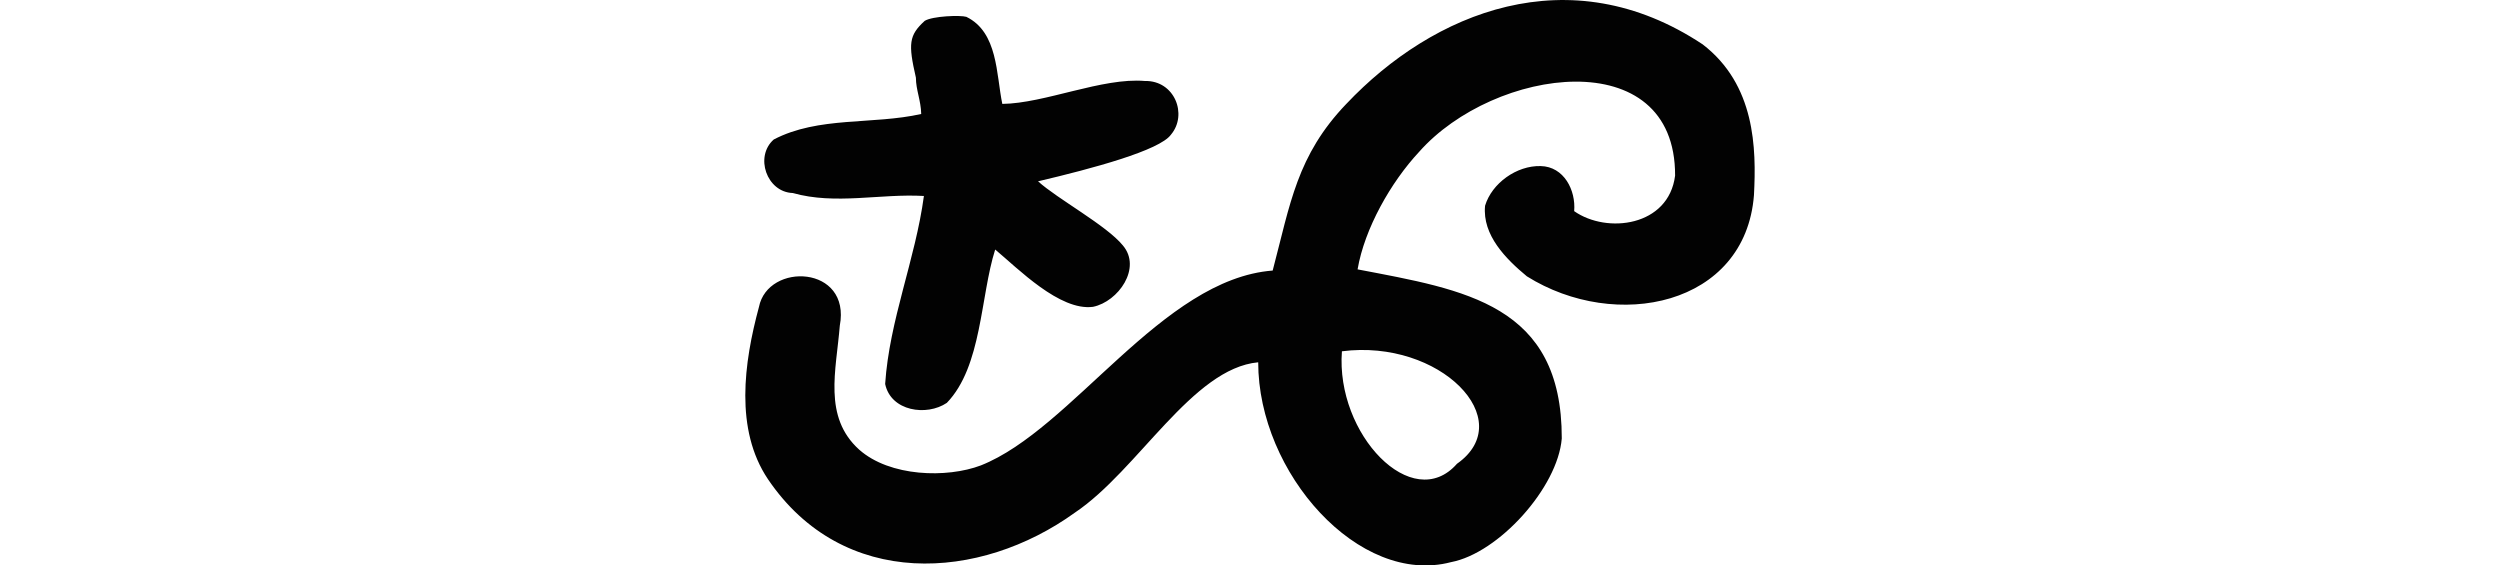 <?xml version="1.0" encoding="UTF-8" standalone="no"?>
<!-- Created with Inkscape (http://www.inkscape.org/) -->

<svg
   xmlns:dc="http://purl.org/dc/elements/1.1/"
   xmlns:cc="http://creativecommons.org/ns#"
   xmlns:rdf="http://www.w3.org/1999/02/22-rdf-syntax-ns#"
   xmlns:svg="http://www.w3.org/2000/svg"
   xmlns="http://www.w3.org/2000/svg"
   xmlns:sodipodi="http://sodipodi.sourceforge.net/DTD/sodipodi-0.dtd"
   xmlns:inkscape="http://www.inkscape.org/namespaces/inkscape"
   width="200"
   height="45.234"
   id="svg3021"
   version="1.1"
   inkscape:version="0.48.3.1 r9886"
   sodipodi:docname="er.svg">
  <defs
     id="defs3023" />
  <sodipodi:namedview
     id="base"
     pagecolor="#ffffff"
     bordercolor="#666666"
     borderopacity="1.0"
     inkscape:pageopacity="0.0"
     inkscape:pageshadow="2"
     inkscape:zoom="1.979899"
     inkscape:cx="-5.8080341"
     inkscape:cy="89.177487"
     inkscape:document-units="px"
     inkscape:current-layer="layer1"
     showgrid="false"
     inkscape:window-width="1301"
     inkscape:window-height="744"
     inkscape:window-x="65"
     inkscape:window-y="24"
     inkscape:window-maximized="1"
     fit-margin-top="0"
     fit-margin-left="0"
     fit-margin-right="0"
     fit-margin-bottom="0" />
  <g
     inkscape:label="Layer 1"
     inkscape:groupmode="layer"
     id="layer1"
     transform="translate(-276.632,-1188.851)">
    <path
       style="fill:#020202"
       d="m 349.904,1195.064 c 0,0.972 0.402,1.825 0.425,2.906 -3.881,0.873 -8.216,0.172 -11.796,2.04 -1.551,1.365 -0.565,4.215 1.523,4.283 3.425,0.965 6.997,0.033 10.488,0.236 -0.683,5.082 -2.765,9.938 -3.1,15.04 0.457,2.189 3.325,2.599 4.934,1.511 2.814,-2.914 2.679,-8.527 3.868,-12.267 1.819,1.515 5.164,4.934 7.825,4.584 2.03,-0.417 3.921,-3.113 2.388,-4.913 -1.319,-1.614 -5.242,-3.724 -6.784,-5.128 4.375,-1.029 9.741,-2.473 10.638,-3.739 1.351,-1.611 0.281,-4.341 -2.092,-4.287 -3.392,-0.295 -8.031,1.799 -11.406,1.833 -0.491,-2.37 -0.343,-5.734 -2.878,-6.966 -0.487,-0.143 -2.695,-0.066 -3.328,0.322 -1.264,1.159 -1.331,1.82 -0.706,4.544 z m 34.438,2.093 c -3.964,4.135 -4.486,7.995 -5.896,13.338 -8.862,0.681 -16.037,12.701 -23.35,15.59 -2.713,1.027 -7.272,0.918 -9.73,-1.263 -2.905,-2.619 -1.836,-6.345 -1.551,-9.914 0.917,-4.844 -5.752,-5.106 -6.468,-1.496 -1.205,4.458 -1.943,9.804 0.718,13.769 6.008,8.879 16.949,8.17 24.558,2.68 5.048,-3.385 9.391,-11.544 14.665,-12.027 -0.005,8.877 8.091,17.921 15.419,15.989 3.815,-0.721 8.547,-5.964 8.866,-9.895 0.023,-10.744 -7.751,-11.885 -16.335,-13.528 0.557,-3.264 2.66,-6.972 4.918,-9.396 5.998,-6.79 20.524,-8.835 20.483,1.898 -0.513,4.061 -5.448,4.68 -8.074,2.84 0.143,-1.673 -0.816,-3.567 -2.68,-3.606 -1.916,-0.053 -3.904,1.368 -4.448,3.172 -0.233,2.36 1.682,4.273 3.344,5.648 7.122,4.466 17.481,2.364 18.167,-6.494 0.198,-3.763 0.104,-8.823 -4.1,-12.06 -10.671,-7.082 -21.584,-2.561 -28.507,4.757 z m -0.357,19.797 c 7.85,-1.01 14.185,5.497 9.205,8.999 -3.561,4.054 -9.717,-2.36 -9.205,-8.999 z"
       id="path4693"
       inkscape:connector-curvature="0"
       sodipodi:nodetypes="ccccccccccccccccccccccccccccccccccccccccc" />
  </g>
</svg>
